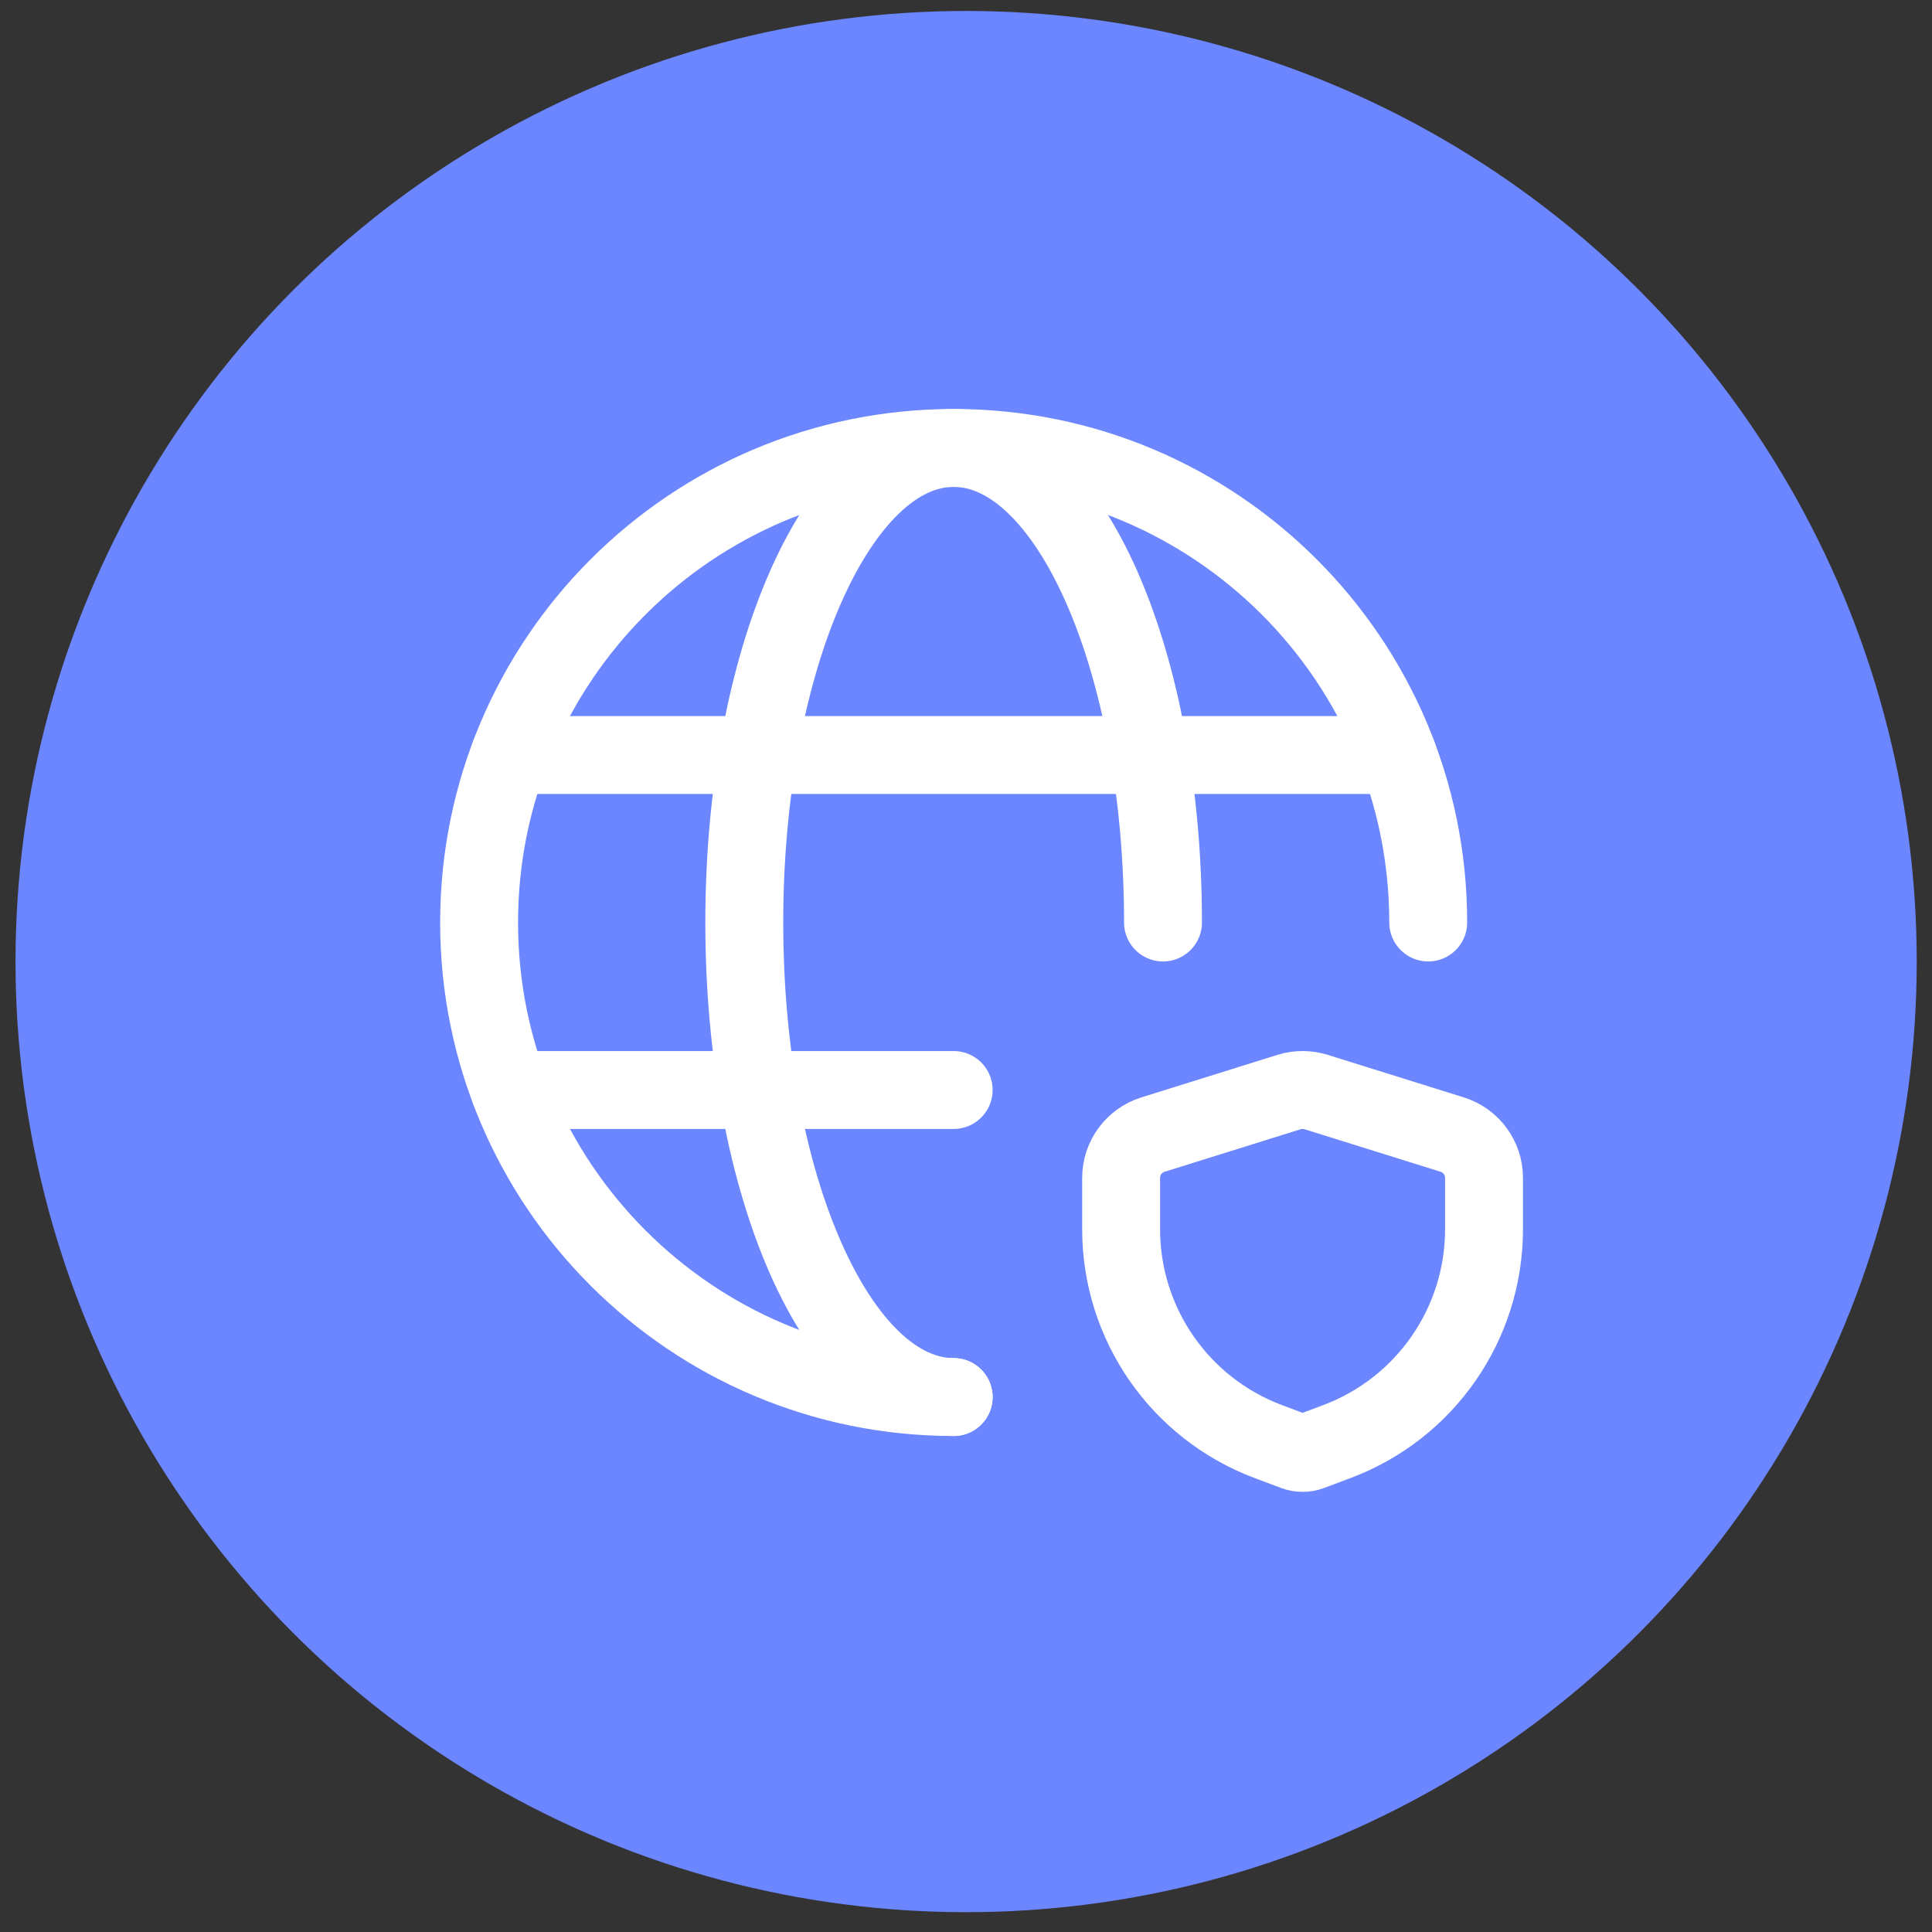 <svg width="62" height="62" viewBox="0 0 62 62" fill="none" xmlns="http://www.w3.org/2000/svg">
<rect x="0" y="0" width="62" height="62" fill="#333333" stroke="none"/>
<circle cx="31.004" cy="30.858" r="30.506" fill="#6B86FF"/>
<path d="M30.604 44.833C22.193 44.833 15.375 38.015 15.375 29.604C15.375 21.193 22.193 14.375 30.604 14.375C39.015 14.375 45.833 21.193 45.833 29.604" stroke="white" stroke-width="2.5" stroke-linecap="round" stroke-linejoin="round"/>
<path d="M16.352 24.229H44.855" stroke="white" stroke-width="2.5" stroke-linecap="round" stroke-linejoin="round"/>
<path d="M16.352 34.979H30.604" stroke="white" stroke-width="2.5" stroke-linecap="round" stroke-linejoin="round"/>
<path d="M30.604 44.833C26.893 44.833 23.885 38.015 23.885 29.604C23.885 21.193 26.893 14.375 30.604 14.375C34.314 14.375 37.322 21.193 37.322 29.604" stroke="white" stroke-width="2.5" stroke-linecap="round" stroke-linejoin="round"/>
<path fill-rule="evenodd" clip-rule="evenodd" d="M35.978 37.8V39.447C35.978 42.481 37.861 45.197 40.702 46.262L41.546 46.579C41.711 46.641 41.892 46.641 42.057 46.579L42.901 46.262C45.742 45.197 47.624 42.481 47.624 39.447V37.8C47.624 37.163 47.211 36.6 46.603 36.41L42.236 35.045C41.953 34.957 41.65 34.957 41.367 35.045L37 36.41C36.392 36.6 35.978 37.163 35.978 37.8V37.8Z" stroke="white" stroke-width="2.5" stroke-linecap="round" stroke-linejoin="round"/>
</svg>
